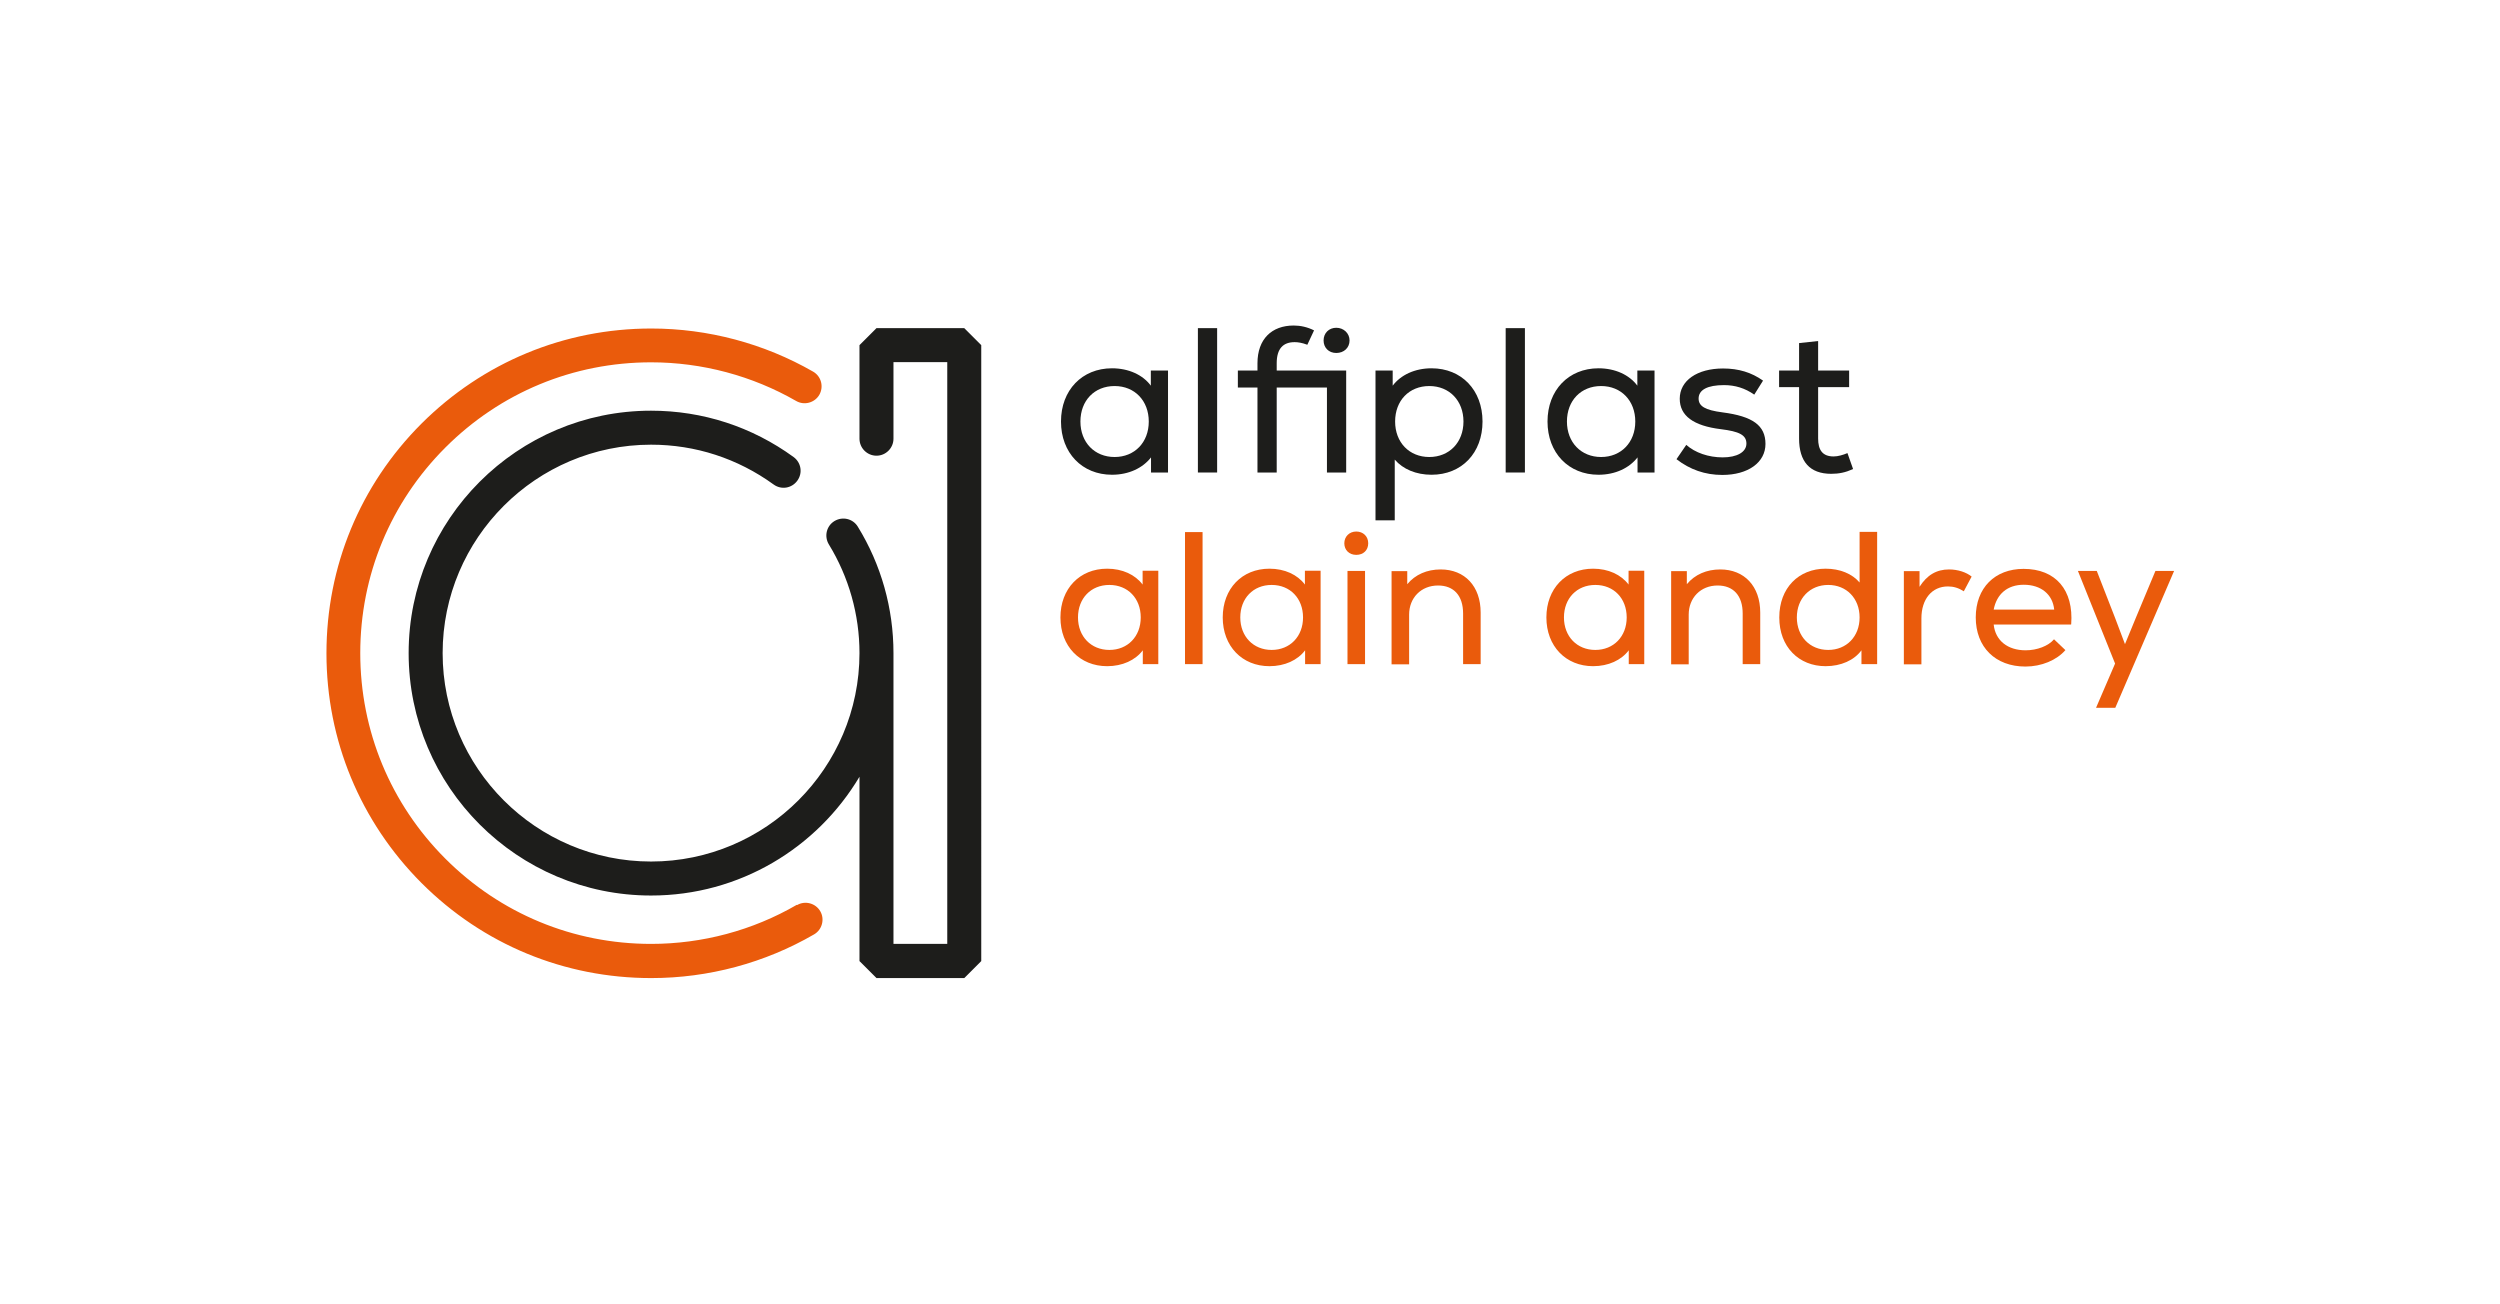 <svg xmlns="http://www.w3.org/2000/svg" id="Calque_2" data-name="Calque 2" viewBox="0 0 133.86 69.82"><defs><style>      .cls-1 {        fill: #ea5b0c;      }      .cls-2 {        fill: #1d1d1b;      }      .cls-3 {        fill: #fff;      }      .cls-4 {        opacity: 0;      }    </style></defs><g id="Calque_1-2" data-name="Calque 1"><g id="ULTRA_AlfiplastAlainAndrey"><g><g><g><path class="cls-2" d="M51.63,17.57h-4.7l-.91.91v5.01c0,.5.41.91.91.91s.91-.41.91-.91v-4.1h2.88v31.15h-2.88v-15.53s0,0,0,0c0-.01,0-.03,0-.04,0-2.4-.66-4.74-1.91-6.77-.26-.43-.82-.56-1.25-.3s-.56.82-.3,1.25c1.07,1.75,1.64,3.76,1.64,5.82,0,6.15-5.01,11.16-11.16,11.16s-11.16-5.01-11.16-11.16,5.01-11.16,11.16-11.16c2.38,0,4.64.74,6.56,2.13.41.3.97.21,1.27-.2.3-.41.21-.97-.2-1.27-2.23-1.62-4.86-2.48-7.63-2.48-7.16,0-12.98,5.82-12.98,12.98s5.82,12.98,12.98,12.98c4.74,0,8.89-2.55,11.16-6.36v9.87l.91.91h4.7l.91-.91V18.48l-.91-.91Z"></path><path class="cls-1" d="M42.66,48.45c-2.36,1.37-5.06,2.09-7.8,2.09-4.16,0-8.07-1.62-11.01-4.56-2.94-2.94-4.56-6.85-4.56-11.01s1.62-8.07,4.56-11.01c2.94-2.94,6.85-4.56,11.01-4.56,2.73,0,5.42.72,7.77,2.07.43.25.99.1,1.24-.33.25-.44.1-.99-.33-1.24-2.63-1.51-5.63-2.31-8.67-2.31-4.65,0-9.01,1.81-12.3,5.09-3.29,3.29-5.09,7.65-5.09,12.3s1.81,9.01,5.09,12.3c3.29,3.29,7.65,5.09,12.3,5.09,3.07,0,6.08-.81,8.72-2.34.43-.25.58-.81.33-1.24-.25-.43-.81-.58-1.24-.33Z"></path></g><g><path class="cls-2" d="M62.54,19.85v5.45h-.91v-.81c-.44.57-1.19.93-2.09.93-1.6,0-2.73-1.17-2.73-2.85s1.13-2.85,2.73-2.85c.89,0,1.65.35,2.08.93v-.81h.92ZM61.51,22.57c0-1.11-.75-1.9-1.83-1.9s-1.83.78-1.83,1.9.76,1.9,1.83,1.9,1.83-.78,1.83-1.9Z"></path><path class="cls-2" d="M64.14,17.57h1.03v7.73h-1.03v-7.73Z"></path><path class="cls-2" d="M72.08,25.3h-1.03v-4.55h-2.69v4.55h-1.03v-4.55h-1.05v-.91h1.05v-.39c0-1.3.77-2.02,1.94-2.02.36,0,.73.08,1.09.26l-.36.77c-.29-.11-.51-.14-.68-.14-.6,0-.96.33-.96,1.13v.39h3.72v5.45ZM70.87,18.23c0-.4.29-.68.68-.68s.71.29.71.68-.3.67-.71.67-.68-.29-.68-.67Z"></path><path class="cls-2" d="M79.38,22.57c0,1.68-1.11,2.85-2.73,2.85-.83,0-1.53-.3-1.97-.81v3.25h-1.03v-8.02h.92v.81c.43-.57,1.18-.93,2.08-.93,1.61,0,2.73,1.17,2.73,2.85ZM78.36,22.57c0-1.11-.75-1.9-1.83-1.9s-1.83.78-1.83,1.9.76,1.9,1.83,1.9,1.83-.78,1.83-1.9Z"></path><path class="cls-2" d="M80.62,17.57h1.03v7.73h-1.03v-7.73Z"></path><path class="cls-2" d="M88.59,19.85v5.45h-.91v-.81c-.44.57-1.19.93-2.09.93-1.6,0-2.73-1.17-2.73-2.85s1.13-2.85,2.73-2.85c.89,0,1.65.35,2.08.93v-.81h.92ZM87.56,22.57c0-1.11-.75-1.9-1.83-1.9s-1.83.78-1.83,1.9.76,1.9,1.83,1.9,1.83-.78,1.83-1.9Z"></path><path class="cls-2" d="M89.77,24.58l.52-.76c.47.42,1.19.67,1.95.67s1.27-.28,1.27-.74-.39-.65-1.37-.77c-1.47-.18-2.2-.72-2.2-1.63,0-.97.93-1.62,2.32-1.62.83,0,1.52.21,2.14.65l-.47.75c-.5-.35-1.03-.51-1.62-.51-.88,0-1.36.25-1.36.72,0,.41.35.62,1.28.74,1.62.21,2.3.7,2.3,1.69s-.93,1.66-2.31,1.66c-.93,0-1.74-.29-2.45-.84Z"></path><path class="cls-2" d="M99.21,25.12c-.4.18-.75.25-1.16.25-1.15,0-1.72-.66-1.72-1.89v-2.75h-1.07v-.89h1.07v-1.47l1.02-.11v1.58h1.66v.89h-1.66v2.75c0,.61.23.96.83.96.23,0,.51-.08.74-.18l.3.85Z"></path></g></g><g class="cls-4"><path class="cls-3" d="M52.19,0h-2.36l-.46.46v2.51c0,.25.2.46.46.46s.46-.2.46-.46V.91h1.45v15.64h-1.45v-7.79s0,0,0,0c0,0,0-.01,0-.02,0-1.2-.33-2.38-.96-3.4-.13-.21-.41-.28-.63-.15s-.28.41-.15.63c.54.88.82,1.89.82,2.92,0,3.09-2.51,5.6-5.6,5.6s-5.6-2.51-5.6-5.6,2.51-5.6,5.6-5.6c1.19,0,2.33.37,3.29,1.07.2.15.49.1.64-.1.15-.2.1-.49-.1-.64-1.12-.81-2.44-1.24-3.83-1.24-3.59,0-6.51,2.92-6.51,6.51s2.92,6.51,6.51,6.51c2.38,0,4.46-1.28,5.6-3.19v4.95l.46.46h2.36l.46-.46V.46l-.46-.46Z"></path><path class="cls-3" d="M47.69,15.5c-1.18.69-2.54,1.05-3.92,1.05-2.09,0-4.05-.81-5.53-2.29-1.48-1.48-2.29-3.44-2.29-5.53s.81-4.05,2.29-5.53c1.48-1.48,3.44-2.29,5.53-2.29,1.37,0,2.72.36,3.9,1.04.22.13.5.05.62-.17.13-.22.05-.5-.17-.62-1.32-.76-2.82-1.16-4.35-1.16-2.33,0-4.52.91-6.17,2.56-1.65,1.65-2.56,3.84-2.56,6.17s.91,4.52,2.56,6.17c1.65,1.65,3.84,2.56,6.17,2.56,1.54,0,3.05-.41,4.37-1.17.22-.13.29-.41.17-.62-.13-.22-.41-.29-.62-.17Z"></path></g><g class="cls-4"><path class="cls-3" d="M34.59,52.36h-2.36l-.46.46v2.51c0,.25.2.46.46.46s.46-.2.46-.46v-2.06h1.45v15.64h-1.45v-7.79s0,0,0,0c0,0,0-.01,0-.02,0-1.2-.33-2.38-.96-3.4-.13-.21-.41-.28-.63-.15s-.28.41-.15.63c.54.88.82,1.89.82,2.92,0,3.09-2.51,5.6-5.6,5.6s-5.6-2.51-5.6-5.6,2.51-5.6,5.6-5.6c1.19,0,2.33.37,3.29,1.07.2.15.49.1.64-.1.15-.2.1-.49-.1-.64-1.12-.81-2.44-1.24-3.83-1.24-3.59,0-6.51,2.92-6.51,6.51s2.92,6.51,6.51,6.51c2.38,0,4.46-1.28,5.6-3.19v4.95l.46.46h2.36l.46-.46v-16.55l-.46-.46Z"></path><path class="cls-3" d="M30.09,67.86c-1.18.69-2.54,1.05-3.92,1.05-2.09,0-4.05-.81-5.53-2.29-1.48-1.48-2.29-3.44-2.29-5.53s.81-4.05,2.29-5.53c1.48-1.48,3.44-2.29,5.53-2.29,1.37,0,2.72.36,3.9,1.04.22.13.5.05.62-.17.13-.22.05-.5-.17-.62-1.32-.76-2.82-1.16-4.35-1.16-2.33,0-4.52.91-6.17,2.56-1.65,1.65-2.56,3.84-2.56,6.17s.91,4.52,2.56,6.17c1.65,1.65,3.84,2.56,6.17,2.56,1.54,0,3.05-.41,4.37-1.17.22-.13.29-.41.17-.62-.13-.22-.41-.29-.62-.17Z"></path></g><g class="cls-4"><path class="cls-3" d="M0,35.31v2.36l.46.46h2.51c.25,0,.46-.2.46-.46s-.2-.46-.46-.46H.91v-1.45h15.64v1.45h-7.79s0,0,0,0c0,0-.01,0-.02,0-1.2,0-2.38.33-3.4.96-.21.13-.28.41-.15.63s.41.28.63.15c.88-.54,1.89-.82,2.92-.82,3.09,0,5.6,2.51,5.6,5.6s-2.51,5.6-5.6,5.6-5.6-2.51-5.6-5.6c0-1.19.37-2.33,1.07-3.29.15-.2.1-.49-.1-.64-.2-.15-.49-.1-.64.1-.81,1.12-1.24,2.44-1.24,3.83,0,3.59,2.92,6.51,6.51,6.51s6.51-2.92,6.51-6.51c0-2.38-1.28-4.46-3.19-5.6h4.95l.46-.46v-2.36l-.46-.46H.46l-.46.46Z"></path><path class="cls-3" d="M15.5,39.81c.69,1.18,1.05,2.54,1.05,3.92,0,2.09-.81,4.05-2.29,5.53-1.48,1.48-3.44,2.29-5.53,2.29s-4.05-.81-5.53-2.29c-1.48-1.48-2.29-3.44-2.29-5.53,0-1.37.36-2.72,1.04-3.9.13-.22.05-.5-.17-.62-.22-.13-.5-.05-.62.17-.76,1.32-1.16,2.82-1.16,4.35,0,2.33.91,4.52,2.56,6.17,1.65,1.65,3.84,2.56,6.17,2.56s4.52-.91,6.17-2.56c1.65-1.65,2.56-3.84,2.56-6.17,0-1.54-.41-3.05-1.17-4.37-.13-.22-.41-.29-.62-.17-.22.13-.29.41-.17.62Z"></path></g><g class="cls-4"><path class="cls-3" d="M116.39,17.82v2.36l.46.46h2.51c.25,0,.46-.2.46-.46s-.2-.46-.46-.46h-2.06v-1.45h15.64v1.45h-7.79s0,0,0,0c0,0-.01,0-.02,0-1.2,0-2.38.33-3.4.96-.21.13-.28.41-.15.63s.41.28.63.15c.88-.54,1.89-.82,2.92-.82,3.09,0,5.6,2.51,5.6,5.6s-2.51,5.6-5.6,5.6-5.6-2.51-5.6-5.6c0-1.19.37-2.33,1.07-3.29.15-.2.1-.49-.1-.64-.2-.15-.49-.1-.64.1-.81,1.12-1.24,2.44-1.24,3.83,0,3.59,2.92,6.51,6.51,6.51s6.51-2.92,6.51-6.51c0-2.38-1.28-4.46-3.19-5.6h4.95l.46-.46v-2.36l-.46-.46h-16.55l-.46.46Z"></path><path class="cls-3" d="M131.89,22.33c.69,1.18,1.05,2.54,1.05,3.92,0,2.09-.81,4.05-2.29,5.53-1.48,1.48-3.44,2.29-5.53,2.29s-4.05-.81-5.53-2.29c-1.48-1.48-2.29-3.44-2.29-5.53,0-1.37.36-2.72,1.04-3.9.13-.22.05-.5-.17-.62-.22-.13-.5-.05-.62.17-.76,1.32-1.16,2.82-1.16,4.35,0,2.33.91,4.52,2.56,6.17,1.65,1.65,3.84,2.56,6.17,2.56s4.52-.91,6.17-2.56c1.65-1.65,2.56-3.84,2.56-6.17,0-1.54-.41-3.05-1.17-4.37-.13-.22-.41-.29-.62-.17-.22.13-.29.41-.17.62Z"></path></g></g><g><path class="cls-1" d="M62.02,30.57v4.99h-.83v-.74c-.4.53-1.09.85-1.91.85-1.46,0-2.5-1.07-2.5-2.61s1.03-2.61,2.5-2.61c.82,0,1.5.32,1.9.85v-.74h.84ZM61.08,33.06c0-1.02-.69-1.74-1.68-1.74s-1.68.72-1.68,1.74.7,1.74,1.68,1.74,1.68-.72,1.68-1.74Z"></path><path class="cls-1" d="M63.45,28.49h.94v7.07h-.94v-7.07Z"></path><path class="cls-1" d="M70.71,30.57v4.99h-.83v-.74c-.4.53-1.09.85-1.91.85-1.46,0-2.5-1.07-2.5-2.61s1.03-2.61,2.5-2.61c.82,0,1.5.32,1.9.85v-.74h.84ZM69.77,33.06c0-1.02-.69-1.74-1.68-1.74s-1.68.72-1.68,1.74.7,1.74,1.68,1.74,1.68-.72,1.68-1.74Z"></path><path class="cls-1" d="M71.98,29.09c0-.36.27-.63.64-.63s.64.26.64.63-.26.62-.64.62-.64-.26-.64-.62ZM72.15,30.57h.94v4.99h-.94v-4.99Z"></path><path class="cls-1" d="M79.28,32.79v2.77h-.94v-2.71c0-.96-.5-1.5-1.34-1.5-.91,0-1.55.66-1.55,1.56v2.66h-.94v-4.99h.84v.7c.43-.52,1.06-.79,1.79-.79,1.29,0,2.14.9,2.14,2.31Z"></path><path class="cls-1" d="M88.04,30.57v4.99h-.83v-.74c-.4.53-1.09.85-1.91.85-1.46,0-2.5-1.07-2.5-2.61s1.03-2.61,2.5-2.61c.82,0,1.5.32,1.9.85v-.74h.84ZM87.1,33.06c0-1.02-.69-1.74-1.68-1.74s-1.68.72-1.68,1.74.7,1.74,1.68,1.74,1.68-.72,1.68-1.74Z"></path><path class="cls-1" d="M94.25,32.79v2.77h-.94v-2.71c0-.96-.5-1.5-1.34-1.5-.91,0-1.55.66-1.55,1.56v2.66h-.94v-4.99h.84v.7c.43-.52,1.06-.79,1.79-.79,1.29,0,2.14.9,2.14,2.31Z"></path><path class="cls-1" d="M100.51,28.49v7.07h-.84v-.74c-.39.53-1.09.85-1.92.85-1.43,0-2.48-1.03-2.48-2.61s1.04-2.61,2.48-2.61c.77,0,1.42.27,1.82.74v-2.71h.94ZM99.57,33.06c0-1.02-.7-1.74-1.68-1.74s-1.68.72-1.68,1.74.7,1.74,1.68,1.74,1.68-.72,1.68-1.74Z"></path><path class="cls-1" d="M105.57,30.87l-.42.79c-.28-.18-.55-.26-.85-.26-.86,0-1.42.68-1.42,1.71v2.46h-.94v-4.99h.84v.84c.4-.63.91-.93,1.58-.93.47,0,.93.15,1.22.39Z"></path><path class="cls-1" d="M110.88,33.44h-4.13c.09.86.75,1.38,1.71,1.38.61,0,1.22-.23,1.52-.59l.61.58c-.47.54-1.28.88-2.14.88-1.61,0-2.66-1.04-2.66-2.63s1.03-2.6,2.56-2.6c1.72,0,2.69,1.13,2.55,2.97ZM106.76,32.64h3.23c-.08-.81-.7-1.33-1.63-1.33-.88,0-1.45.5-1.61,1.33Z"></path><path class="cls-1" d="M116.41,30.57l-3.15,7.33h-1.03l1.02-2.37-1.99-4.96h1.01l.97,2.49.54,1.43.59-1.43,1.04-2.49h1.01Z"></path></g></g></g></svg>